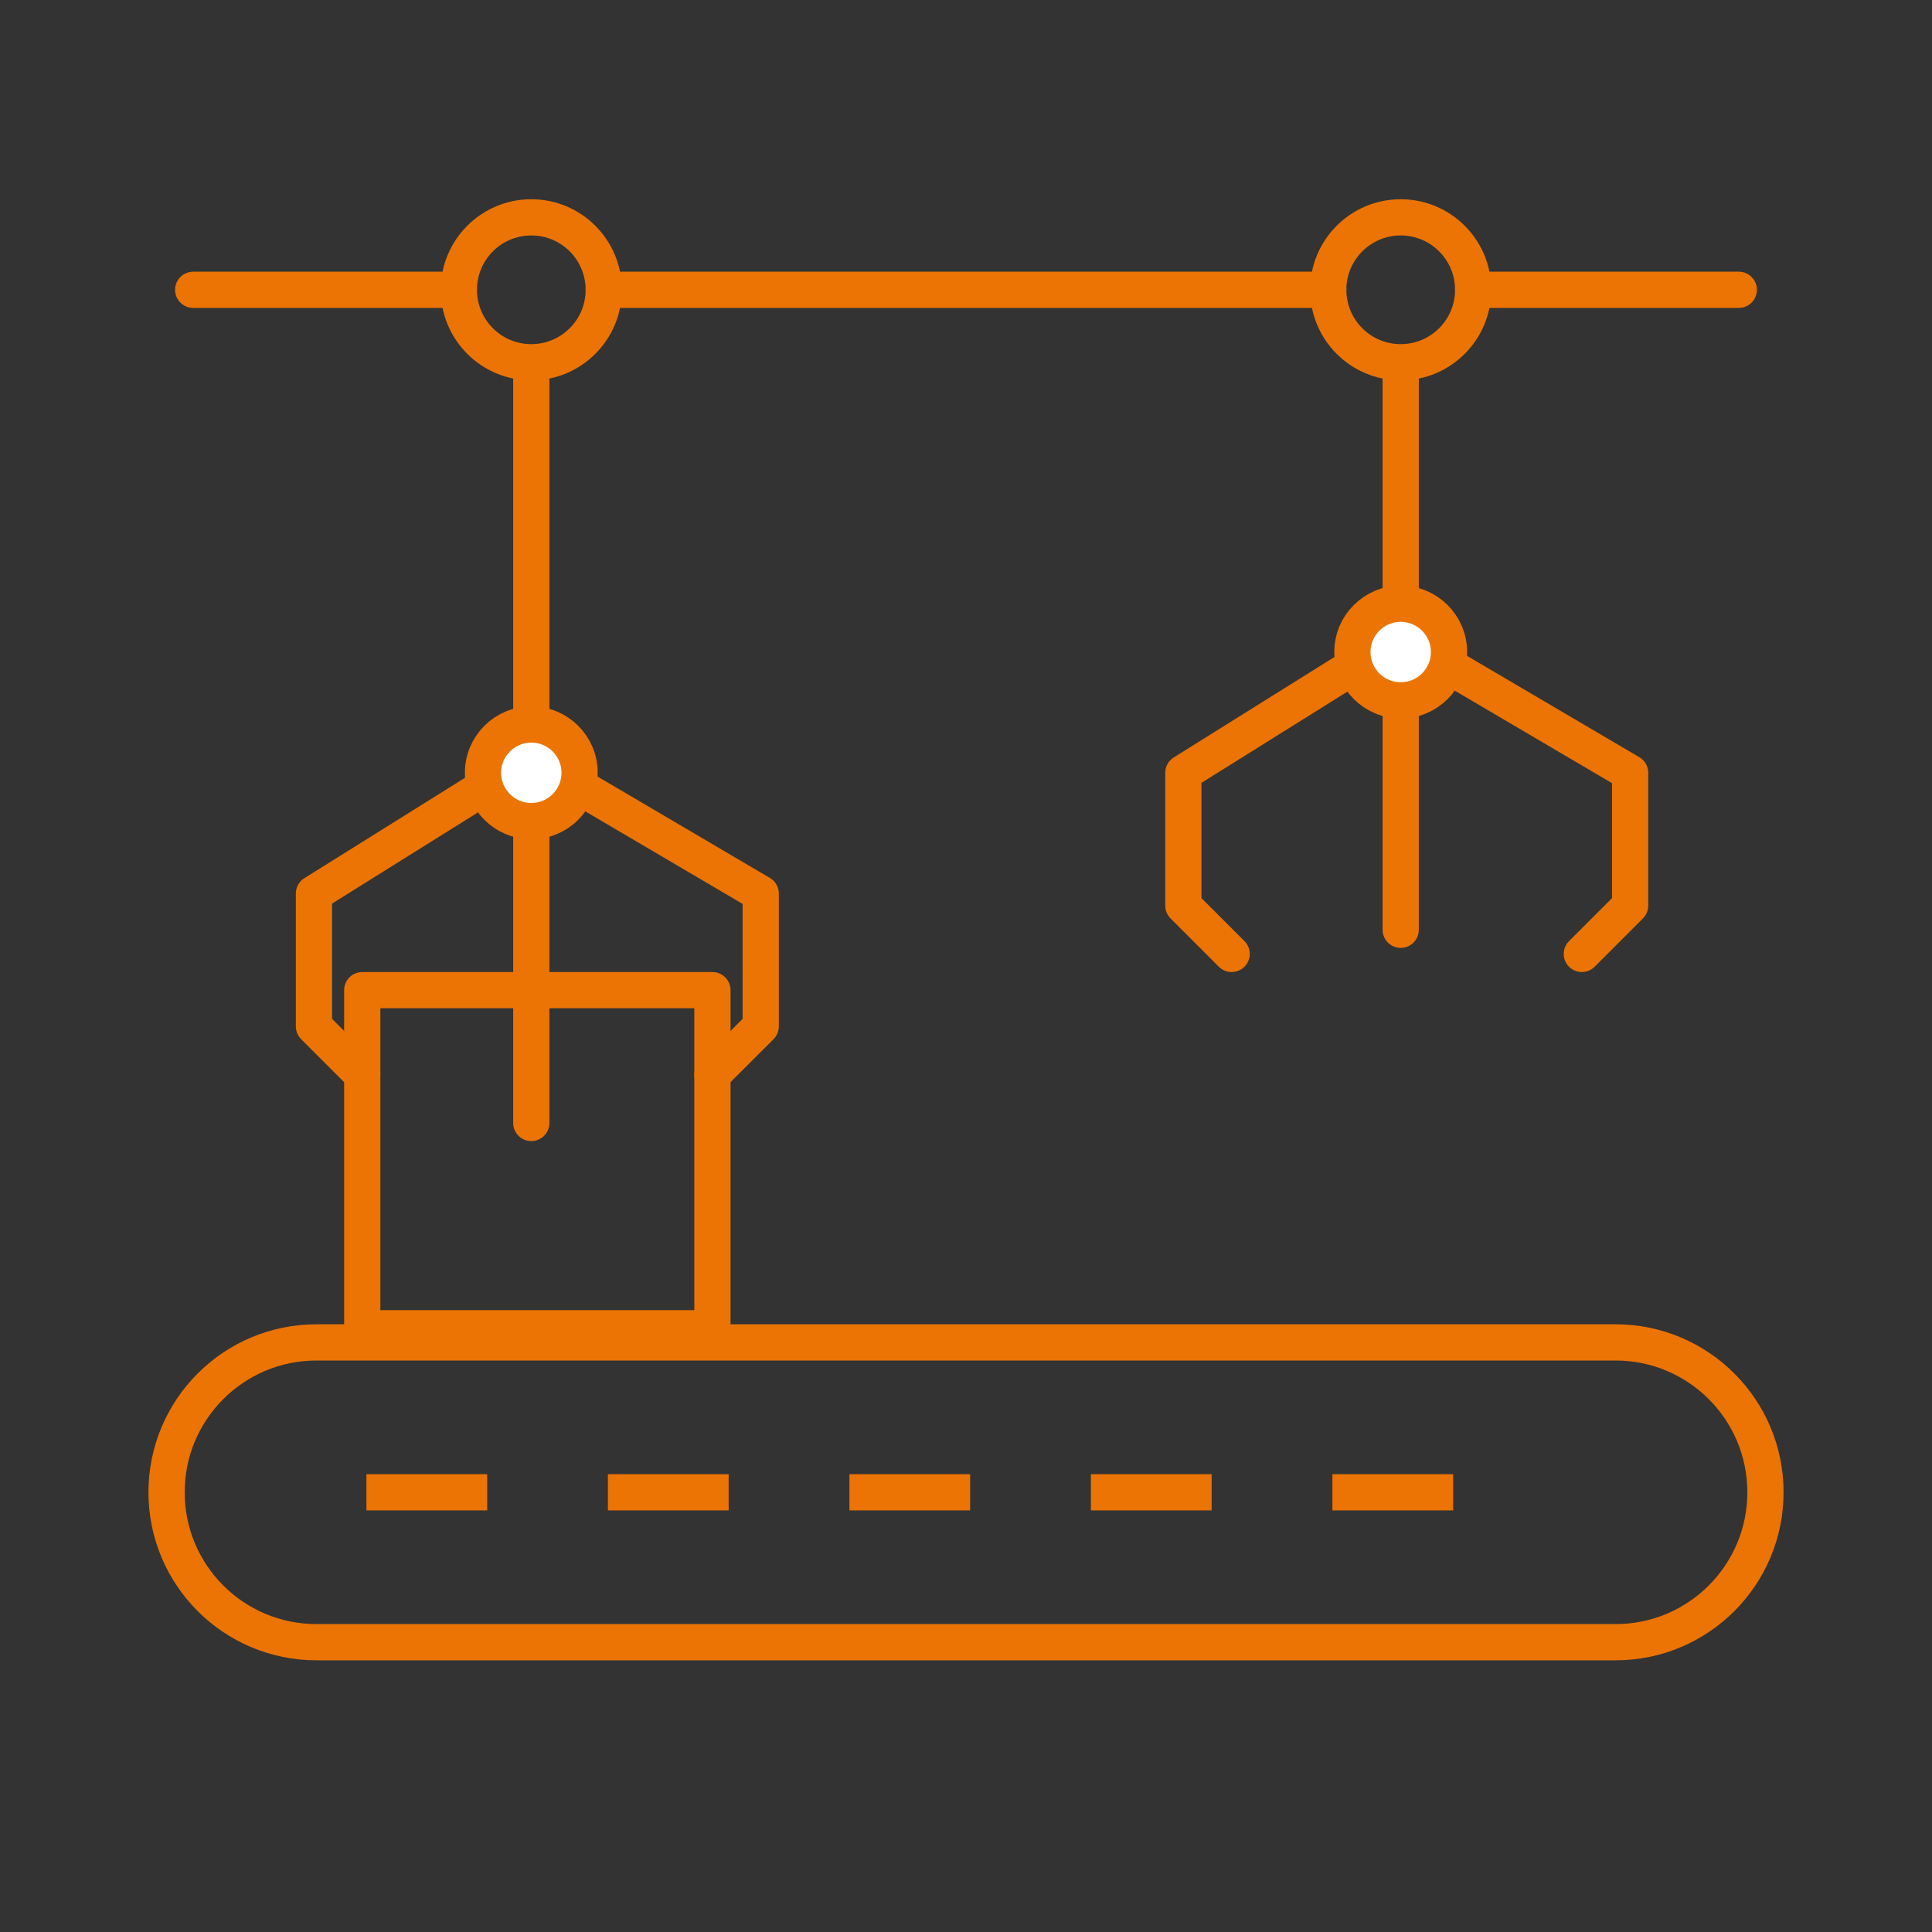 <?xml version="1.0" encoding="UTF-8"?> <svg xmlns="http://www.w3.org/2000/svg" xmlns:xlink="http://www.w3.org/1999/xlink" width="80" height="80" xml:space="preserve" overflow="hidden"><rect width="100%" height="100%" fill="#333333" stroke="none"/><g transform="translate(-826 -172)"><path d="M892.897 227.586C896.325 227.586 899.104 230.365 899.104 233.793L899.104 233.793C899.104 237.221 896.325 240 892.897 240L839.104 240C835.676 240 832.897 237.221 832.897 233.793L832.897 233.793C832.897 230.365 835.676 227.586 839.104 227.586Z" stroke="#EB7405" stroke-width="1.5" stroke-linejoin="round" fill="none"></path><path d="M841.172 233.793 890.828 233.793" stroke="#EB7405" stroke-width="1.5" stroke-linejoin="round" stroke-dasharray="5 5" fill="none"></path><path d="M851 184C851 185.657 849.657 187 848 187 846.343 187 845 185.657 845 184 845 182.343 846.343 181 848 181 849.657 181 851 182.343 851 184Z" stroke="#EB7405" stroke-width="1.5" stroke-linejoin="round" fill="none"></path><path d="M848 187 848 202" stroke="#EB7405" stroke-width="1.5" stroke-linejoin="round" fill="none"></path><path d="M841 213 855.5 213 855.5 227 841 227 841 213Z" stroke="#EB7405" stroke-width="1.5" stroke-linejoin="round" fill="none"></path><path d="M841 216.5 839 214.5 839 209 847 204" stroke="#EB7405" stroke-width="1.5" stroke-linecap="round" stroke-linejoin="round" fill="none"></path><path d="M855.5 216.5 857.5 214.5 857.5 209 849 204" stroke="#EB7405" stroke-width="1.5" stroke-linecap="round" stroke-linejoin="round" fill="none"></path><path d="M848 203.5 848 218.5" stroke="#EB7405" stroke-width="1.5" stroke-linecap="round" stroke-linejoin="round" fill="none"></path><path d="M850 204C850 205.105 849.105 206 848 206 846.895 206 846 205.105 846 204 846 202.895 846.895 202 848 202 849.105 202 850 202.895 850 204Z" stroke="#EB7405" stroke-width="1.5" stroke-linejoin="round" fill="#FFFFFF"></path><path d="M887 184C887 185.657 885.657 187 884 187 882.343 187 881 185.657 881 184 881 182.343 882.343 181 884 181 885.657 181 887 182.343 887 184Z" stroke="#EB7405" stroke-width="1.5" stroke-linejoin="round" fill="none"></path><path d="M884 187 884 200.241" stroke="#EB7405" stroke-width="1.5" stroke-linejoin="round" fill="none"></path><path d="M877 211.5 875 209.5 875 204 883 199" stroke="#EB7405" stroke-width="1.5" stroke-linecap="round" stroke-linejoin="round" fill="none"></path><path d="M891.5 211.5 893.5 209.5 893.5 204 885 199" stroke="#EB7405" stroke-width="1.5" stroke-linecap="round" stroke-linejoin="round" fill="none"></path><path d="M884 198.5 884 210.5" stroke="#EB7405" stroke-width="1.5" stroke-linecap="round" stroke-linejoin="round" fill="none"></path><path d="M886 199C886 200.105 885.105 201 884 201 882.895 201 882 200.105 882 199 882 197.895 882.895 197 884 197 885.105 197 886 197.895 886 199Z" stroke="#EB7405" stroke-width="1.5" stroke-linejoin="round" fill="#FFFFFF"></path><path d="M834 184 845 184M898 184 887 184M851 184 881 184" stroke="#EB7405" stroke-width="1.5" stroke-linecap="round" stroke-linejoin="round" fill="none"></path></g></svg> 